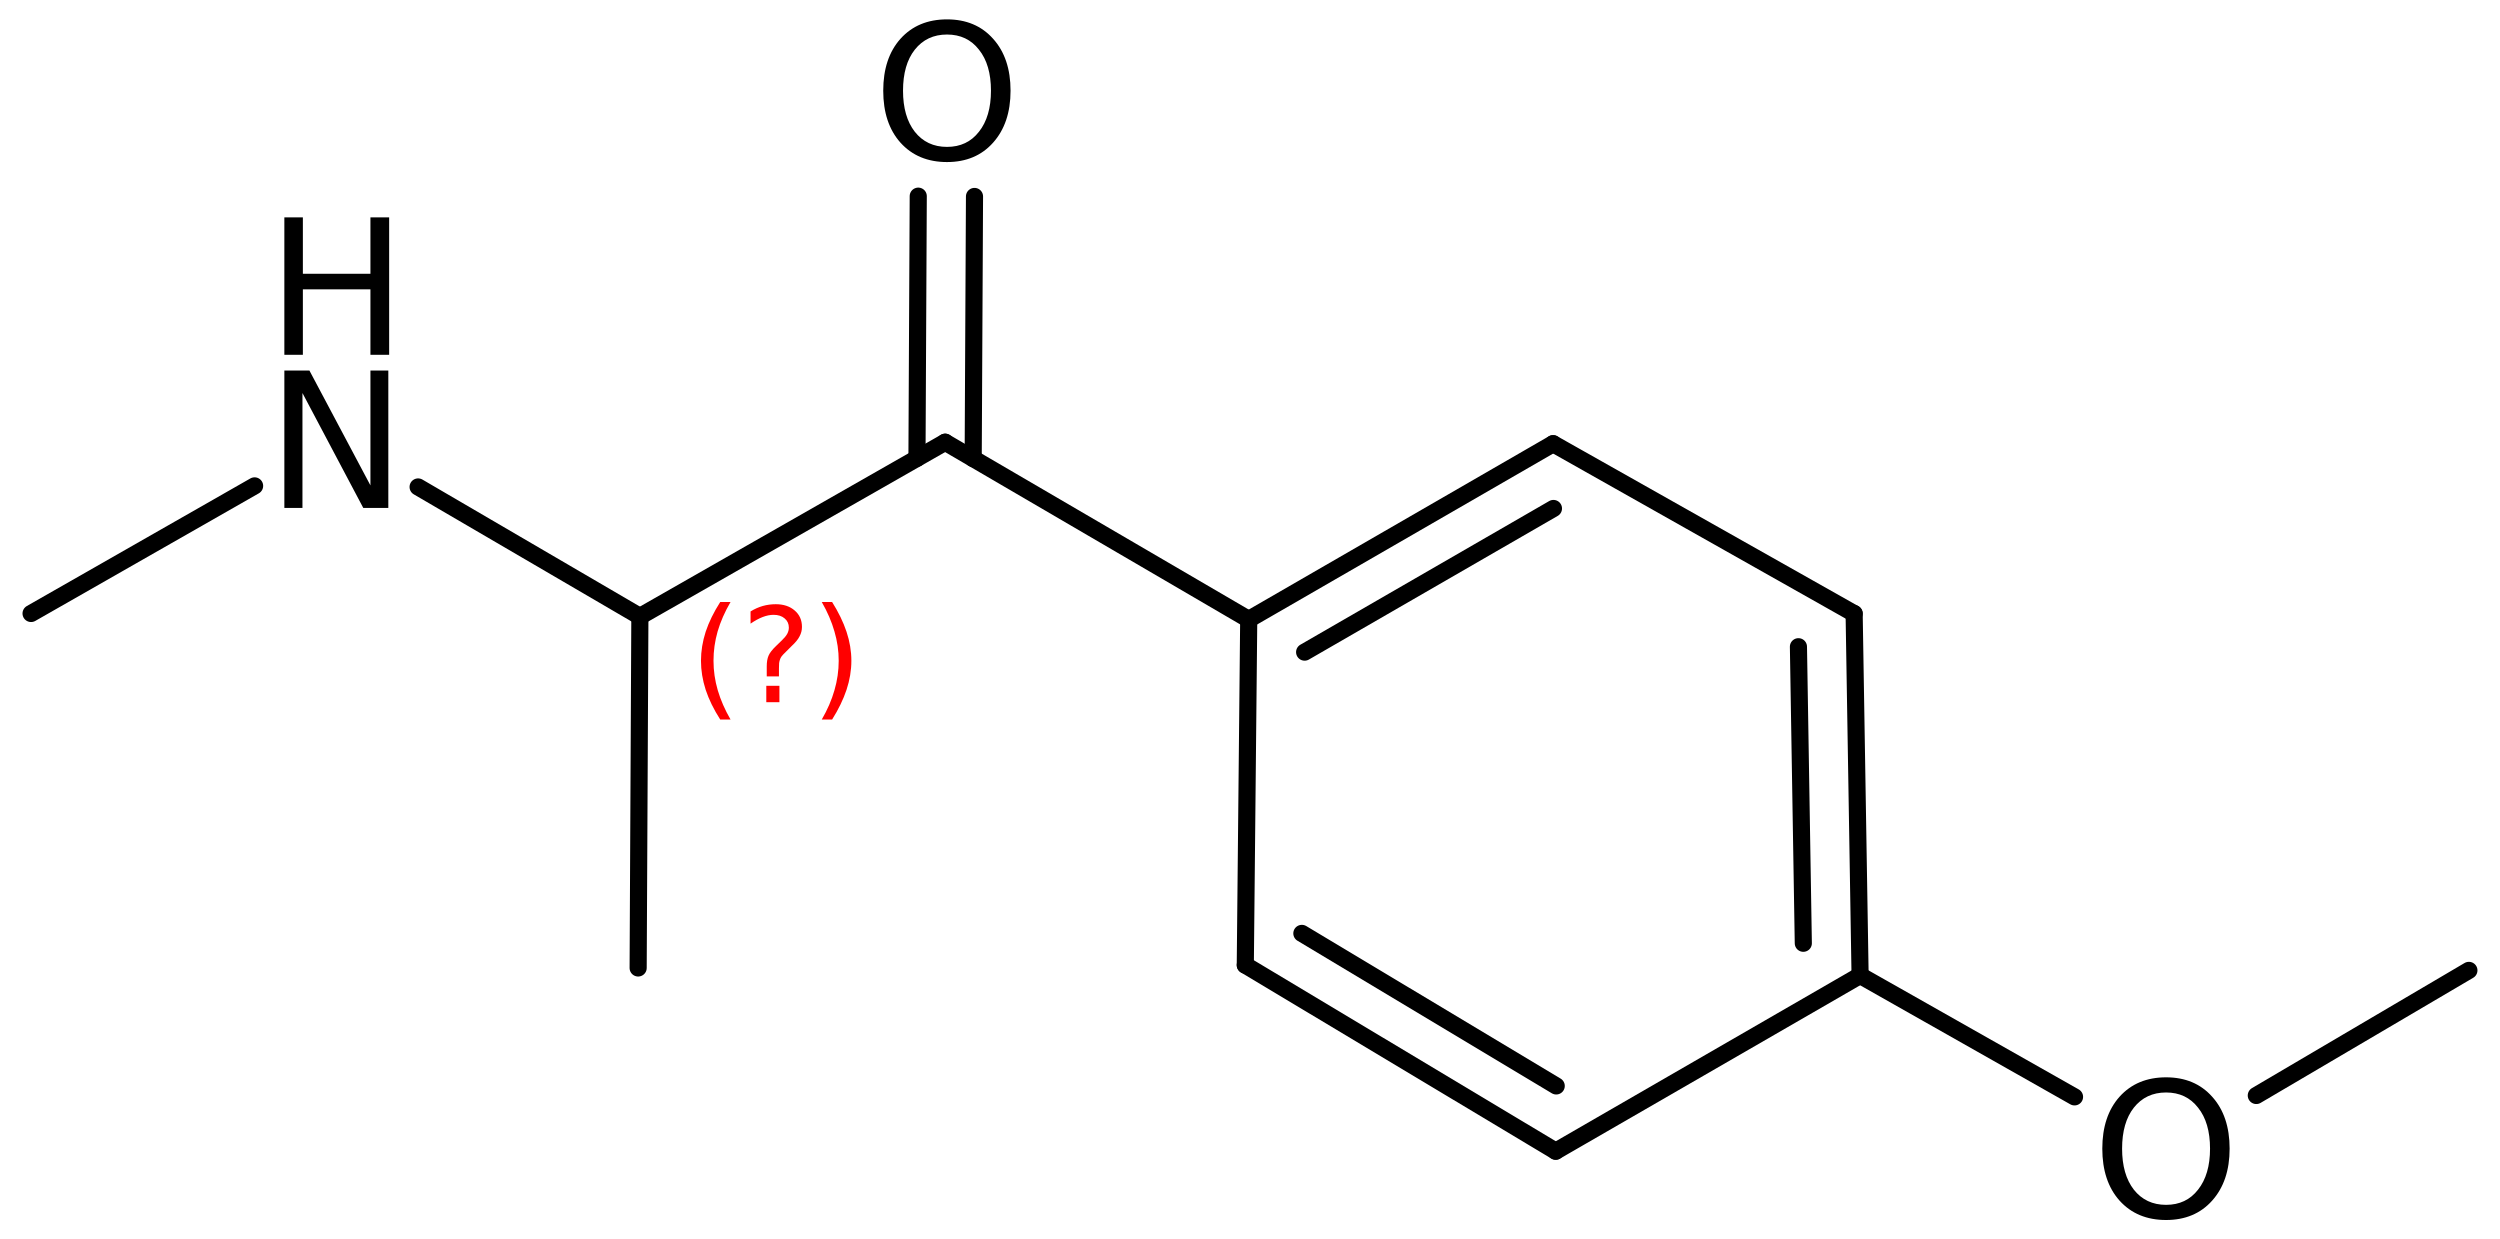 <?xml version='1.0' encoding='UTF-8'?>
<!DOCTYPE svg PUBLIC "-//W3C//DTD SVG 1.1//EN" "http://www.w3.org/Graphics/SVG/1.1/DTD/svg11.dtd">
<svg version='1.2' xmlns='http://www.w3.org/2000/svg' xmlns:xlink='http://www.w3.org/1999/xlink' width='72.26mm' height='35.823mm' viewBox='0 0 72.26 35.823'>
  <desc>Generated by the Chemistry Development Kit (http://github.com/cdk)</desc>
  <g stroke-linecap='round' stroke-linejoin='round' stroke='#000000' stroke-width='.495' fill='#000000'>
    <rect x='.0' y='.0' width='73.0' height='36.0' fill='#FFFFFF' stroke='none'/>
    <g id='mol1' class='mol'>
      <line id='mol1bnd1' class='bond' x1='18.445' y1='27.978' x2='18.495' y2='17.818'/>
      <line id='mol1bnd2' class='bond' x1='18.495' y1='17.818' x2='27.319' y2='12.782'/>
      <g id='mol1bnd3' class='bond'>
        <line x1='26.504' y1='13.247' x2='26.541' y2='5.67'/>
        <line x1='28.129' y1='13.255' x2='28.167' y2='5.678'/>
      </g>
      <line id='mol1bnd4' class='bond' x1='27.319' y1='12.782' x2='36.093' y2='17.905'/>
      <g id='mol1bnd5' class='bond'>
        <line x1='44.891' y1='12.825' x2='36.093' y2='17.905'/>
        <line x1='44.901' y1='14.697' x2='37.709' y2='18.849'/>
      </g>
      <line id='mol1bnd6' class='bond' x1='44.891' y1='12.825' x2='53.592' y2='17.735'/>
      <g id='mol1bnd7' class='bond'>
        <line x1='53.764' y1='28.194' x2='53.592' y2='17.735'/>
        <line x1='52.123' y1='27.264' x2='51.982' y2='18.693'/>
      </g>
      <line id='mol1bnd8' class='bond' x1='53.764' y1='28.194' x2='44.966' y2='33.274'/>
      <g id='mol1bnd9' class='bond'>
        <line x1='35.994' y1='27.895' x2='44.966' y2='33.274'/>
        <line x1='37.629' y1='26.979' x2='44.981' y2='31.388'/>
      </g>
      <line id='mol1bnd10' class='bond' x1='36.093' y1='17.905' x2='35.994' y2='27.895'/>
      <line id='mol1bnd11' class='bond' x1='53.764' y1='28.194' x2='59.962' y2='31.704'/>
      <line id='mol1bnd12' class='bond' x1='65.216' y1='31.664' x2='71.361' y2='28.048'/>
      <line id='mol1bnd13' class='bond' x1='18.495' y1='17.818' x2='12.085' y2='14.075'/>
      <line id='mol1bnd14' class='bond' x1='7.359' y1='14.044' x2='.898' y2='17.732'/>
      <path id='mol1atm4' class='atom' d='M27.372 .998q-.584 -.0 -.931 .438q-.34 .432 -.34 1.186q-.0 .748 .34 1.186q.347 .438 .931 .438q.584 -.0 .924 -.438q.347 -.438 .347 -1.186q.0 -.754 -.347 -1.186q-.34 -.438 -.924 -.438zM27.372 .56q.833 .0 1.332 .56q.505 .559 .505 1.502q-.0 .937 -.505 1.502q-.499 .56 -1.332 .56q-.839 -.0 -1.344 -.56q-.499 -.559 -.499 -1.502q-.0 -.943 .499 -1.502q.505 -.56 1.344 -.56z' stroke='none'/>
      <path id='mol1atm11' class='atom' d='M62.608 31.577q-.584 -.0 -.931 .438q-.34 .432 -.34 1.186q-.0 .748 .34 1.186q.347 .438 .931 .438q.584 -.0 .924 -.438q.347 -.438 .347 -1.186q.0 -.754 -.347 -1.186q-.34 -.438 -.924 -.438zM62.608 31.139q.833 -.0 1.332 .56q.505 .559 .505 1.502q-.0 .937 -.505 1.502q-.499 .56 -1.332 .56q-.839 -.0 -1.344 -.56q-.499 -.559 -.499 -1.502q-.0 -.943 .499 -1.502q.505 -.56 1.344 -.56z' stroke='none'/>
      <g id='mol1atm13' class='atom'>
        <path d='M8.219 10.709h.724l1.764 3.321v-3.321h.517v3.972h-.724l-1.758 -3.321v3.321h-.523v-3.972z' stroke='none'/>
        <path d='M8.219 6.283h.535v1.63h1.953v-1.63h.541v3.972h-.541v-1.892h-1.953v1.892h-.535v-3.972z' stroke='none'/>
      </g>
      <path d='M21.116 17.4q-.251 .43 -.374 .852q-.119 .417 -.119 .847q-.0 .43 .123 .852q.124 .421 .37 .847h-.298q-.281 -.438 -.421 -.86q-.136 -.422 -.136 -.839q-.0 -.417 .136 -.839q.14 -.421 .421 -.86h.298zM22.149 19.823h.379v.473h-.379v-.473zM22.515 19.551h-.353v-.29q-.0 -.187 .051 -.307q.051 -.123 .221 -.285l.167 -.162q.106 -.102 .153 -.187q.047 -.089 .047 -.179q-.0 -.166 -.124 -.268q-.119 -.102 -.319 -.102q-.149 -.0 -.315 .064q-.166 .064 -.349 .191v-.353q.174 -.107 .353 -.158q.183 -.051 .375 -.051q.34 .0 .549 .183q.209 .179 .209 .473q-.0 .145 -.069 .272q-.063 .128 -.234 .286l-.162 .162q-.089 .085 -.127 .136q-.034 .051 -.047 .098q-.013 .038 -.021 .093q-.005 .056 -.005 .154v.23zM23.752 17.4h.299q.276 .439 .417 .86q.14 .422 .14 .839q.0 .417 -.14 .839q-.141 .422 -.417 .86h-.299q.247 -.426 .367 -.847q.123 -.422 .123 -.852q.0 -.43 -.123 -.847q-.12 -.422 -.367 -.852z' stroke='none' fill='#FF0000'/>
    </g>
  </g>
</svg>
